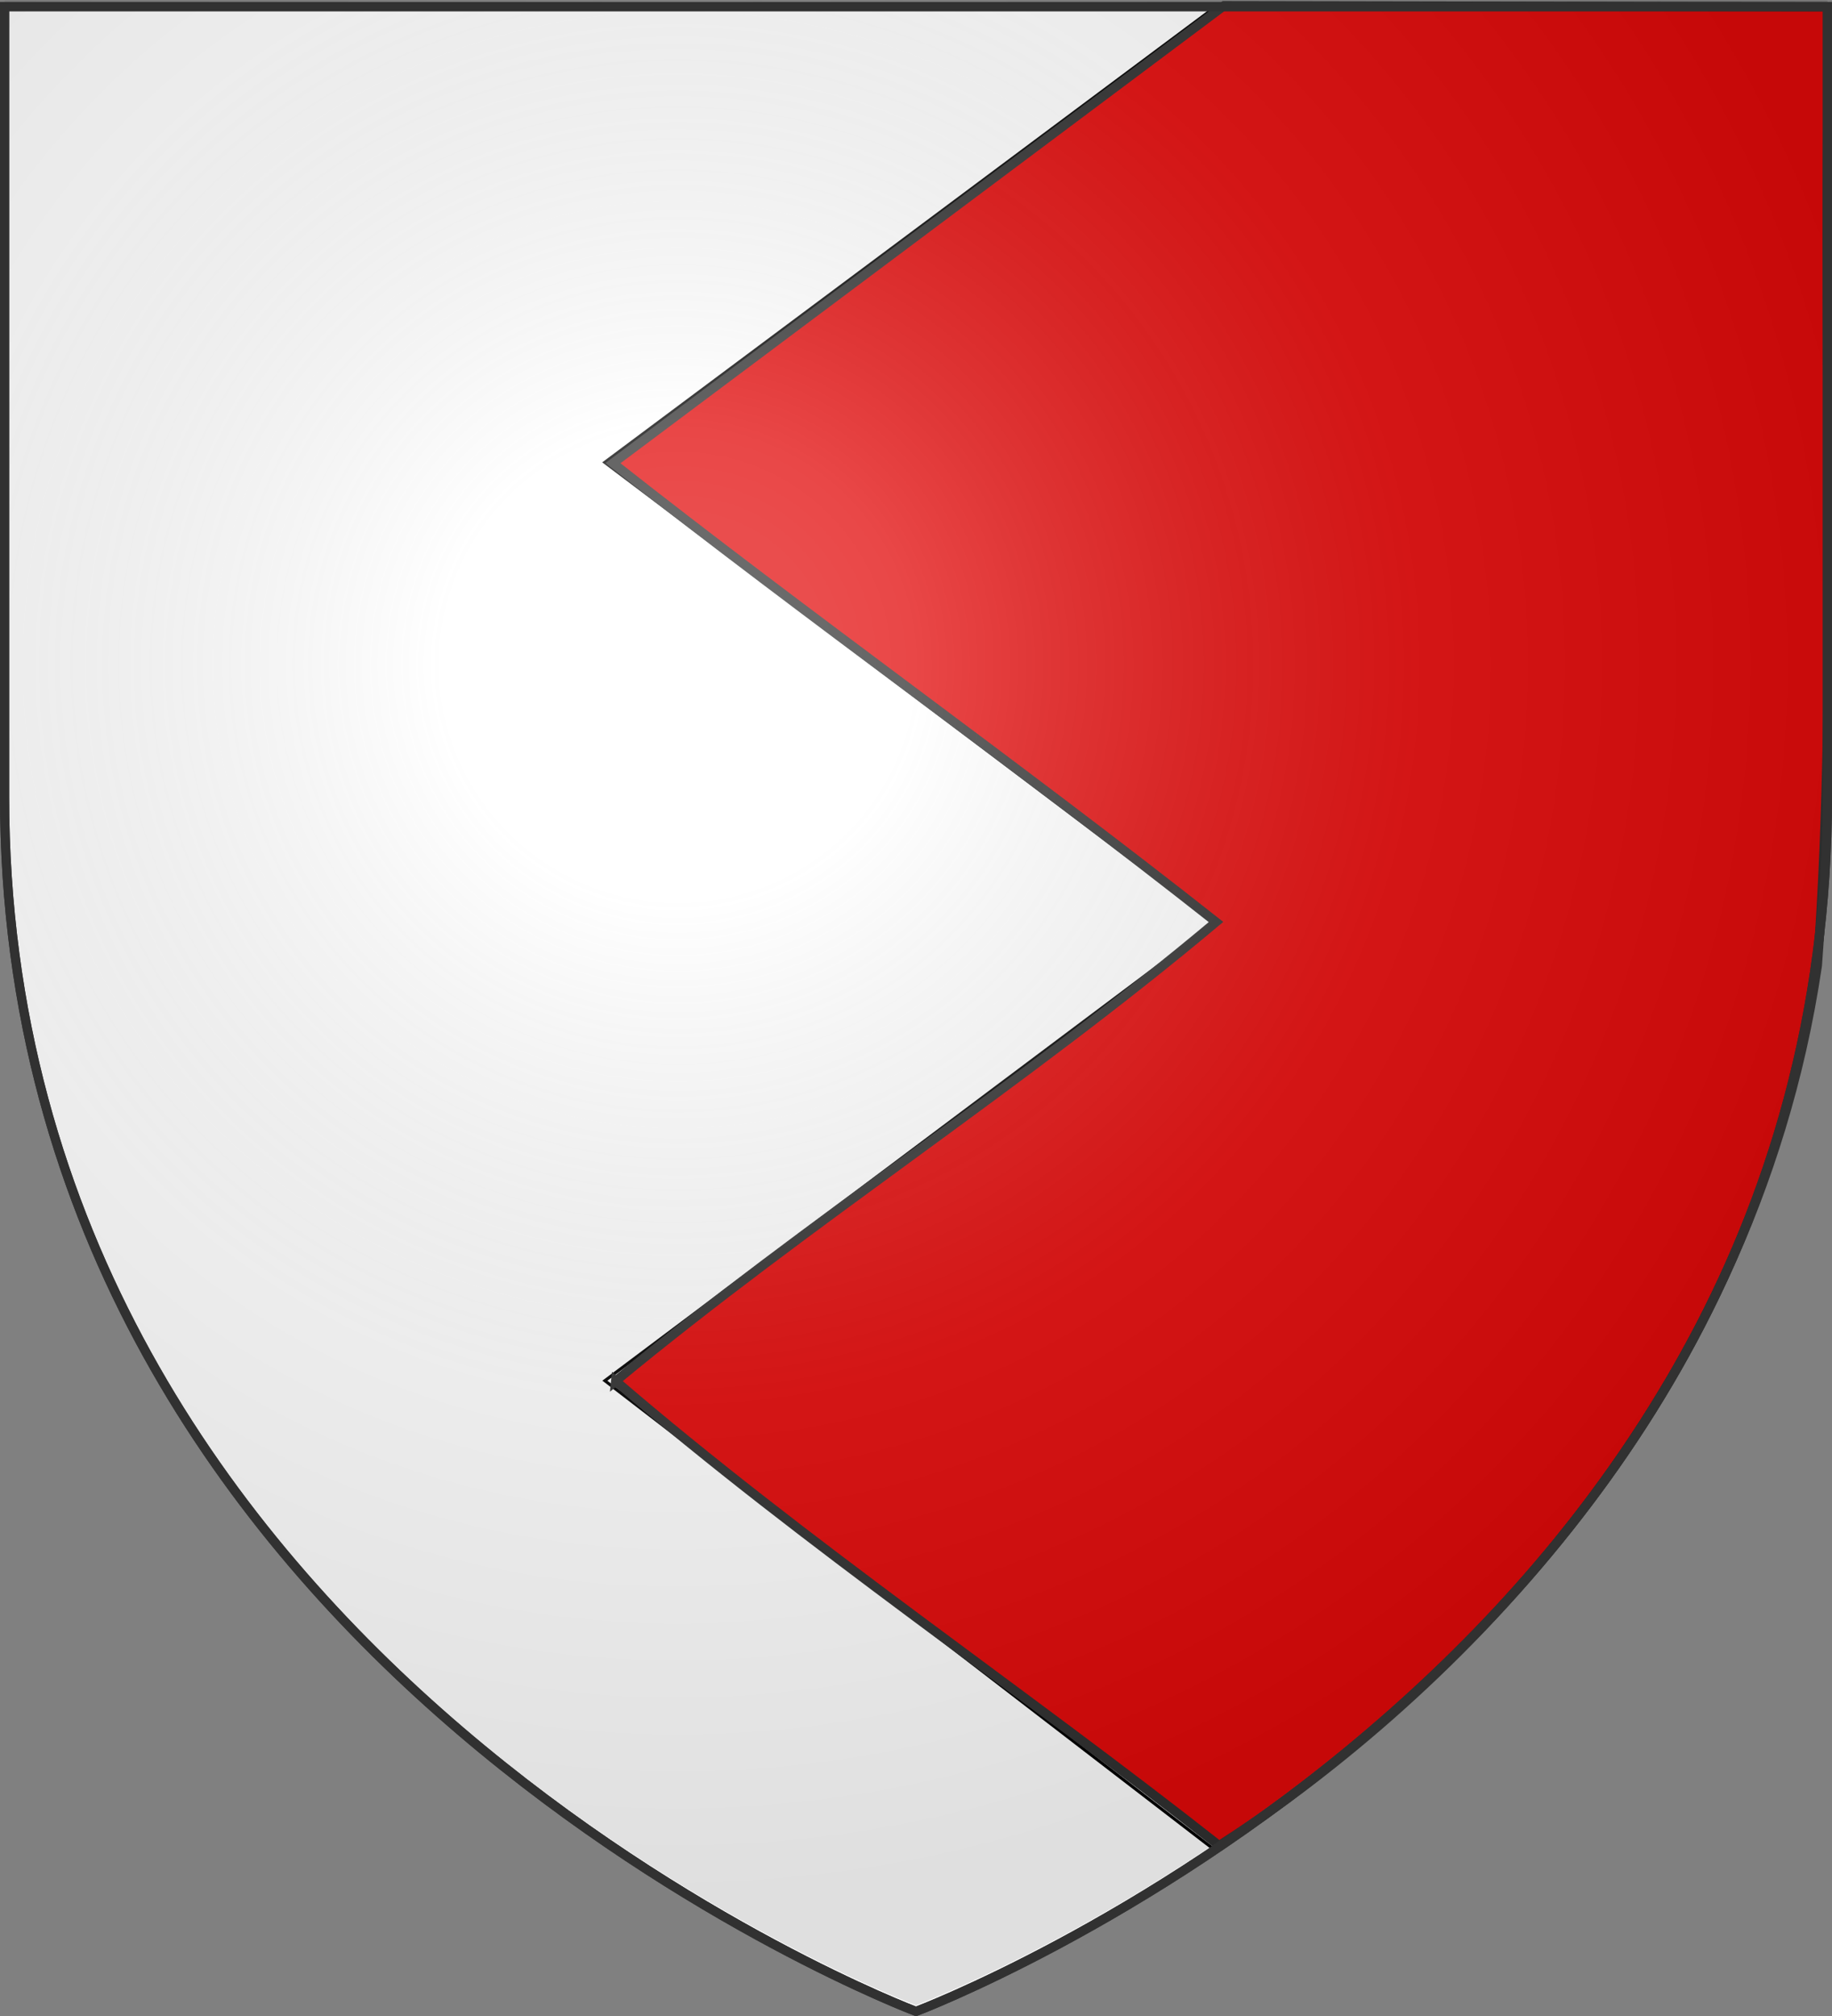 <svg xmlns:inkscape="http://www.inkscape.org/namespaces/inkscape" xmlns:rdf="http://www.w3.org/1999/02/22-rdf-syntax-ns#" xmlns="http://www.w3.org/2000/svg" inkscape:export-ydpi="144" inkscape:export-filename="/Users/olivier/Desktop/Blason Rouge/Blason_Vide_3D.png" height="660" sodipodi:version="0.32" width="600" inkscape:export-xdpi="144" version="1.0" inkscape:version="0.48.3.1 r9886" xmlns:cc="http://creativecommons.org/ns#" xmlns:dc="http://purl.org/dc/elements/1.1/" sodipodi:docname="Blason_Famille_fr_de-Bérail.svg" xmlns:sodipodi="http://sodipodi.sourceforge.net/DTD/sodipodi-0.dtd">
 <rect width="100%" height="100%" fill="#808080" stroke="none"/>

 <sodipodi:namedview inkscape:zoom="0.41012193" height="660px" borderopacity="1.0" inkscape:current-layer="g141" inkscape:cx="614.69528" guidetolerance="10.0" inkscape:window-maximized="1" showgrid="false" showguides="true" bordercolor="#666666" inkscape:window-x="-8" inkscape:guide-bbox="true" objecttolerance="10.0" inkscape:window-y="-8" inkscape:window-width="1366" inkscape:pageopacity="0.0" inkscape:pageshadow="2" pagecolor="#ffffff" gridtolerance="10.0" inkscape:cy="167.58943" inkscape:window-height="716"/>
 <desc>Flag of Canton of Valais (Wallis)</desc>
 <defs>
  <radialGradient id="radialGradient3163" gradientUnits="userSpaceOnUse" cy="226.33" cx="221.44" gradientTransform="matrix(1.353,0,0,1.349,-77.629,-87.747)" r="300" inkscape:collect="always">
   <stop stop-color="#FFF" stop-opacity="0.314" offset="0"/>
   <stop stop-color="#FFF" stop-opacity="0.251" offset="0.19"/>
   <stop stop-color="#6b6b6b" stop-opacity="0.125" offset="0.6"/>
   <stop stop-color="#000" stop-opacity="0.125" offset="1"/>
  </radialGradient>
  <radialGradient id="radialGradient4226" gradientUnits="userSpaceOnUse" cy="226.33" cx="221.44" gradientTransform="matrix(1.353,0,0,1.349,-77.629,-85.747)" r="300" inkscape:collect="always">
   <stop stop-color="#FFF" stop-opacity="0.314" offset="0"/>
   <stop stop-color="#FFF" stop-opacity="0.251" offset="0.19"/>
   <stop stop-color="#6b6b6b" stop-opacity="0.125" offset="0.6"/>
   <stop stop-color="#000" stop-opacity="0.125" offset="1"/>
  </radialGradient>
 </defs>
 <g inkscape:label="Fond écu" inkscape:groupmode="layer">
  <path d="m300,658.5s298.5-112.32,298.5-397.77v-258.55h-597v258.55c0,285.45,298.5,397.77,298.5,397.77z" fill-rule="evenodd" sodipodi:nodetypes="cccccc" inkscape:connector-curvature="0" fill="#FFF"/>
 </g>
 <g inkscape:label="Meubles" inkscape:groupmode="layer">
  <g inkscape:label="Reflet final" display="none" transform="translate(-2049.737,-2367.51)">
   <path d="m300,658.5s298.5-112.32,298.5-397.77v-258.55h-597v258.55c0,285.45,298.5,397.77,298.5,397.77z" fill-rule="evenodd" inkscape:export-ydpi="144" sodipodi:nodetypes="cccccc" inkscape:export-xdpi="144" fill="url(#radialGradient4226)"/>
  </g>
  <path d="m1071.1-144.07c-116.68-59.086-205.5-152.46-240.51-252.84-20.58-59.012-21.448-68.502-21.448-234.61v-152.46h592.82v152.46c0,164.47-0.928,175.08-20.253,231.46-12.006,35.031-19.252,49.375-43.22,85.557-44.644,67.394-117.18,129.62-198.59,170.37-15.435,7.725-31.093,14.009-34.797,13.963-3.703-0.046-19.003-6.297-34-13.892zm54.755-54.675c5.848-4.165,14.804-14.269,19.9-22.455,5.097-8.186,9.652-15.351,10.123-15.924,0.471-0.572,10.529,1.649,22.351,4.936,34.623,9.626,46.442,0.37,47.324-37.06l0.358-15.201,15.269,2.04c32.926,4.399,48.568-14.307,44.502-53.215l-2.145-20.52,13.402-2.426c38.821-7.027,49.664-28.434,32.69-64.542l-7.658-16.292,16.64-15.944c21.838-20.924,23.044-33.239,5.672-57.9l-10.489-14.889,8.857-5.803c11.82-7.745,20.461-25.146,17.784-35.811-1.184-4.719-7.64-13.898-14.346-20.398l-12.192-11.817,14.27-15.481c18.069-19.602,18.326-29.32,1.216-45.938l-13.054-12.678,9.837-12.897c5.411-7.094,10.675-19.144,11.699-26.778,1.587-11.829,0.391-15.244-8.086-23.1-14.244-13.201-27.339-12.016-45.163,4.086-13.977,12.628-14.927,12.948-18.632,6.287-7.214-12.968-23.525-26.779-31.626-26.779-4.943,0-14.187,6.564-24.03,17.066-10.705,11.421-16.596,15.465-17.808,12.227-4.148-11.083-23.717-29.293-31.478-29.293-4.915,0-14.093,6.075-22.925,15.175l-14.728,15.175-15.462-15.175c-8.504-8.346-18.802-15.175-22.885-15.175-7.86,0-20.8,10.422-30.898,24.887l-6.088,8.72-14.791-16.804c-19.291-21.916-27.046-21.872-46.646,0.262-13.874,15.667-15.445,16.517-19.168,10.372-8.527-14.075-24.67-27.437-33.148-27.437-6.322,0-11.97,4.526-20.176,16.168-12.685,17.996-15.679,19.429-18.965,9.076-3.124-9.843-19.063-21.651-29.226-21.651-12.333,0-30.086,19.963-30.086,33.831,0,11.288,15.249,38.026,21.686,38.026,7.184,0,3.029,5.785-8.684,12.093-6.681,3.598-14.277,10.521-16.879,15.384-4.046,7.56-3.834,10.507,1.456,20.323,3.404,6.315,11.784,15.311,18.624,19.992,12.007,8.218,13.666,14.842,3.717,14.842-2.643,0-9.915,5.82-16.16,12.932-15.7,17.882-13.869,28.42,7.708,44.356l16.858,12.45-12.612,12.249c-14.56,14.141-20.224,26.58-17.176,37.724,1.9,6.946,23.38,27.16,37,34.819,4.051,2.278,3.378,5.09-3.542,14.808-6.429,9.029-8.555,16.786-8.593,31.358-0.044,16.75,1.227,20.324,9.419,26.495,5.208,3.923,16.996,7.981,26.195,9.018l16.726,1.885-2.725,16.582c-7.6,46.238,4.11,62.52,39.151,54.436,8.456-1.951,16.184-3.573,17.172-3.606,0.988-0.032,2.027,9.744,2.308,21.725,0.685,29.136,9.441,39.236,34.012,39.236,9.407,0,21.164-1.544,26.127-3.431,8.001-3.042,9.875-2.053,16.539,8.731,10.904,17.643,31.173,34.221,41.841,34.221,5.06,0,13.986-3.407,19.834-7.572z" fill="none"/>
  <g display="none" transform="translate(-0.23,0.165)">
   <path fill="#2b5df2" d="m1641.4,637.22s298.5-112.32,298.5-397.77v-258.55h-597v258.55c0,285.45,298.5,397.77,298.5,397.77z" fill-rule="evenodd"/>
  </g>
  <g display="none" transform="translate(-2049.967,-2367.345)">
   <path fill="url(#radialGradient4226)" d="m300,658.5s298.5-112.32,298.5-397.77v-258.55h-597v258.55c0,285.45,298.5,397.77,298.5,397.77z" fill-rule="evenodd"/>
  </g>
  <g display="none" transform="translate(-0.23,0.165)">
   <path fill="url(#radialGradient4226)" d="m300,658.5s298.5-112.32,298.5-397.77v-258.55h-597v258.55c0,285.45,298.5,397.77,298.5,397.77z" fill-rule="evenodd"/>
  </g>
  <g inkscape:label="Reflet final" display="none" transform="translate(-3839.351,4048.152)">
   <path d="m300,658.5s298.5-112.32,298.5-397.77v-258.55h-597v258.55c0,285.45,298.5,397.77,298.5,397.77z" fill-rule="evenodd" inkscape:export-ydpi="144" sodipodi:nodetypes="cccccc" inkscape:export-xdpi="144" fill="url(#radialGradient4226)"/>
  </g>
  <g display="none" transform="translate(-1450.308,4802.184)">
   <path fill="url(#radialGradient4226)" d="m300,658.5s298.5-112.32,298.5-397.77v-258.55h-597v258.55c0,285.45,298.5,397.77,298.5,397.77z" fill-rule="evenodd"/>
  </g>
  <g display="none" transform="translate(599.2,7169.859)">
   <path fill="#2b5df2" d="m1641.4,637.22s298.5-112.32,298.5-397.77v-258.55h-597v258.55c0,285.45,298.5,397.77,298.5,397.77z" fill-rule="evenodd"/>
  </g>
  <g display="none" transform="translate(-1450.537,4802.349)">
   <path fill="url(#radialGradient4226)" d="m300,658.5s298.5-112.32,298.5-397.77v-258.55h-597v258.55c0,285.45,298.5,397.77,298.5,397.77z" fill-rule="evenodd"/>
  </g>
  <g display="none" transform="translate(599.2,7169.859)">
   <path fill="url(#radialGradient4226)" d="m300,658.5s298.5-112.32,298.5-397.77v-258.55h-597v258.55c0,285.45,298.5,397.77,298.5,397.77z" fill-rule="evenodd"/>
  </g>
  <g display="none" transform="translate(-2258.731,4505.182)">
   <path fill="url(#radialGradient4226)" d="m300,658.5s298.5-112.32,298.5-397.77v-258.55h-597v258.55c0,285.45,298.5,397.77,298.5,397.77z" fill-rule="evenodd"/>
  </g>
  <g display="none" transform="translate(-209.224,6872.857)">
   <path fill="#2b5df2" d="m1641.4,637.22s298.5-112.32,298.5-397.77v-258.55h-597v258.55c0,285.45,298.5,397.77,298.5,397.77z" fill-rule="evenodd"/>
  </g>
  <g display="none" transform="translate(-2258.961,4505.347)">
   <path fill="url(#radialGradient4226)" d="m300,658.5s298.5-112.32,298.5-397.77v-258.55h-597v258.55c0,285.45,298.5,397.77,298.5,397.77z" fill-rule="evenodd"/>
  </g>
  <g display="none" transform="translate(-209.224,6872.857)">
   <path fill="url(#radialGradient4226)" d="m300,658.5s298.5-112.32,298.5-397.77v-258.55h-597v258.55c0,285.45,298.5,397.77,298.5,397.77z" fill-rule="evenodd"/>
  </g>
  <g display="none" transform="translate(-1348.084,7886.382)">
   <path fill="url(#radialGradient4226)" d="m300,658.5s298.5-112.32,298.5-397.77v-258.55h-597v258.55c0,285.45,298.5,397.77,298.5,397.77z" fill-rule="evenodd"/>
  </g>
  <g inkscape:label="Reflet final" display="none" transform="translate(2805.66,2879.243)">
   <path d="m300,658.5s298.5-112.32,298.5-397.77v-258.55h-597v258.55c0,285.45,298.5,397.77,298.5,397.77z" fill-rule="evenodd" inkscape:export-ydpi="144" sodipodi:nodetypes="cccccc" inkscape:export-xdpi="144" fill="url(#radialGradient4226)"/>
  </g>
  <g display="none" transform="translate(4855.167,5246.918)">
   <path fill="#2b5df2" d="m1641.4,637.22s298.5-112.32,298.5-397.77v-258.55h-597v258.55c0,285.45,298.5,397.77,298.5,397.77z" fill-rule="evenodd"/>
  </g>
  <g display="none" transform="translate(2805.43,2879.408)">
   <path fill="url(#radialGradient4226)" d="m300,658.5s298.5-112.32,298.5-397.77v-258.55h-597v258.55c0,285.45,298.5,397.77,298.5,397.77z" fill-rule="evenodd"/>
  </g>
  <g display="none" transform="translate(4855.167,5246.918)">
   <path fill="url(#radialGradient4226)" d="m300,658.5s298.5-112.32,298.5-397.77v-258.55h-597v258.55c0,285.45,298.5,397.77,298.5,397.77z" fill-rule="evenodd"/>
  </g>
  <g inkscape:label="Reflet final" display="none" transform="translate(1997.237,2582.241)">
   <path d="m300,658.5s298.5-112.32,298.5-397.77v-258.55h-597v258.55c0,285.45,298.5,397.77,298.5,397.77z" fill-rule="evenodd" inkscape:export-ydpi="144" sodipodi:nodetypes="cccccc" inkscape:export-xdpi="144" fill="url(#radialGradient4226)"/>
  </g>
  <g display="none" transform="translate(4046.744,4949.916)">
   <path fill="#2b5df2" d="m1641.4,637.22s298.5-112.32,298.5-397.77v-258.55h-597v258.55c0,285.45,298.5,397.77,298.5,397.77z" fill-rule="evenodd"/>
  </g>
  <g display="none" transform="translate(1997.007,2582.406)">
   <path fill="url(#radialGradient4226)" d="m300,658.5s298.5-112.32,298.5-397.77v-258.55h-597v258.55c0,285.45,298.5,397.77,298.5,397.77z" fill-rule="evenodd"/>
  </g>
  <g display="none" transform="translate(4046.744,4949.916)">
   <path fill="url(#radialGradient4226)" d="m300,658.5s298.5-112.32,298.5-397.77v-258.55h-597v258.55c0,285.45,298.5,397.77,298.5,397.77z" fill-rule="evenodd"/>
  </g>
  <g inkscape:label="Reflet final" display="none" transform="translate(2907.884,5963.44)">
   <path d="m300,658.5s298.5-112.32,298.5-397.77v-258.55h-597v258.55c0,285.45,298.5,397.77,298.5,397.77z" fill-rule="evenodd" inkscape:export-ydpi="144" sodipodi:nodetypes="cccccc" inkscape:export-xdpi="144" fill="url(#radialGradient4226)"/>
  </g>
  <g inkscape:label="Reflet final" display="none" transform="translate(4855.397,5246.753)">
   <path d="m300,656.5s298.5-112.32,298.5-397.77v-258.55h-597v258.55c0,285.45,298.5,397.77,298.5,397.77z" fill-rule="evenodd" inkscape:export-ydpi="144" sodipodi:nodetypes="cccccc" inkscape:export-xdpi="144" fill="url(#radialGradient3163)"/>
  </g>
  <path stroke-linejoin="miter" d="M398.43,1.98,198.06,151.37,398.06,302.12,198.1,452.01l199.87,153.74" sodipodi:nodetypes="ccccc" stroke="#000" stroke-linecap="butt" stroke-width="1px" fill="none"/>
  <path d="M201.63,452.13c63.55-52.56,133.46-97.26,196.63-150.28-64.93-51.25-132.54-99.03-197.52-150.22l200.19-149.79,198.58,0.362c-3.41,98.544,3.03,215.75-4.29,313.89-21.89,148.62-128.67,244.69-195.93,288.14-64.48-50.79-135.38-98.56-197.66-152.11z" clip-path="none" sodipodi:nodetypes="ccccccccc" fill-rule="evenodd" inkscape:connector-curvature="0" stroke="#313131" stroke-miterlimit="4" stroke-dasharray="none" stroke-width="3" fill="#e20909"/>
  <path stroke-linejoin="miter" d="M300,658.5s-298.5-112.32-298.5-397.77v-258.55h597v258.55c0,285.45-298.5,397.77-298.5,397.77z" inkscape:export-ydpi="144" sodipodi:nodetypes="cccccc" inkscape:connector-curvature="0" stroke="#313131" inkscape:export-xdpi="144" stroke-linecap="butt" stroke-miterlimit="4" stroke-dasharray="none" stroke-width="3" fill="none"/>
 </g>
 <g inkscape:label="Reflet final" inkscape:groupmode="layer">
  <path d="m300,656.5s298.5-112.32,298.5-397.77v-258.55h-597v258.55c0,285.45,298.5,397.77,298.5,397.77z" fill-rule="evenodd" inkscape:export-ydpi="144" sodipodi:nodetypes="cccccc" inkscape:connector-curvature="0" inkscape:export-xdpi="144" fill="url(#radialGradient3163)"/>
 </g>
 <g inkscape:label="Contour final" inkscape:groupmode="layer">
  <path stroke-linejoin="miter" d="M300,658.5s-298.5-112.32-298.5-397.77v-258.55h397.21,199.79v258.55c0,285.45-298.5,397.77-298.5,397.77z" inkscape:export-ydpi="144" sodipodi:nodetypes="ccccccc" inkscape:connector-curvature="0" stroke="#313131" inkscape:export-xdpi="144" stroke-linecap="butt" stroke-miterlimit="4" stroke-dasharray="none" stroke-width="3" fill="none"/>
 </g>
</svg>
